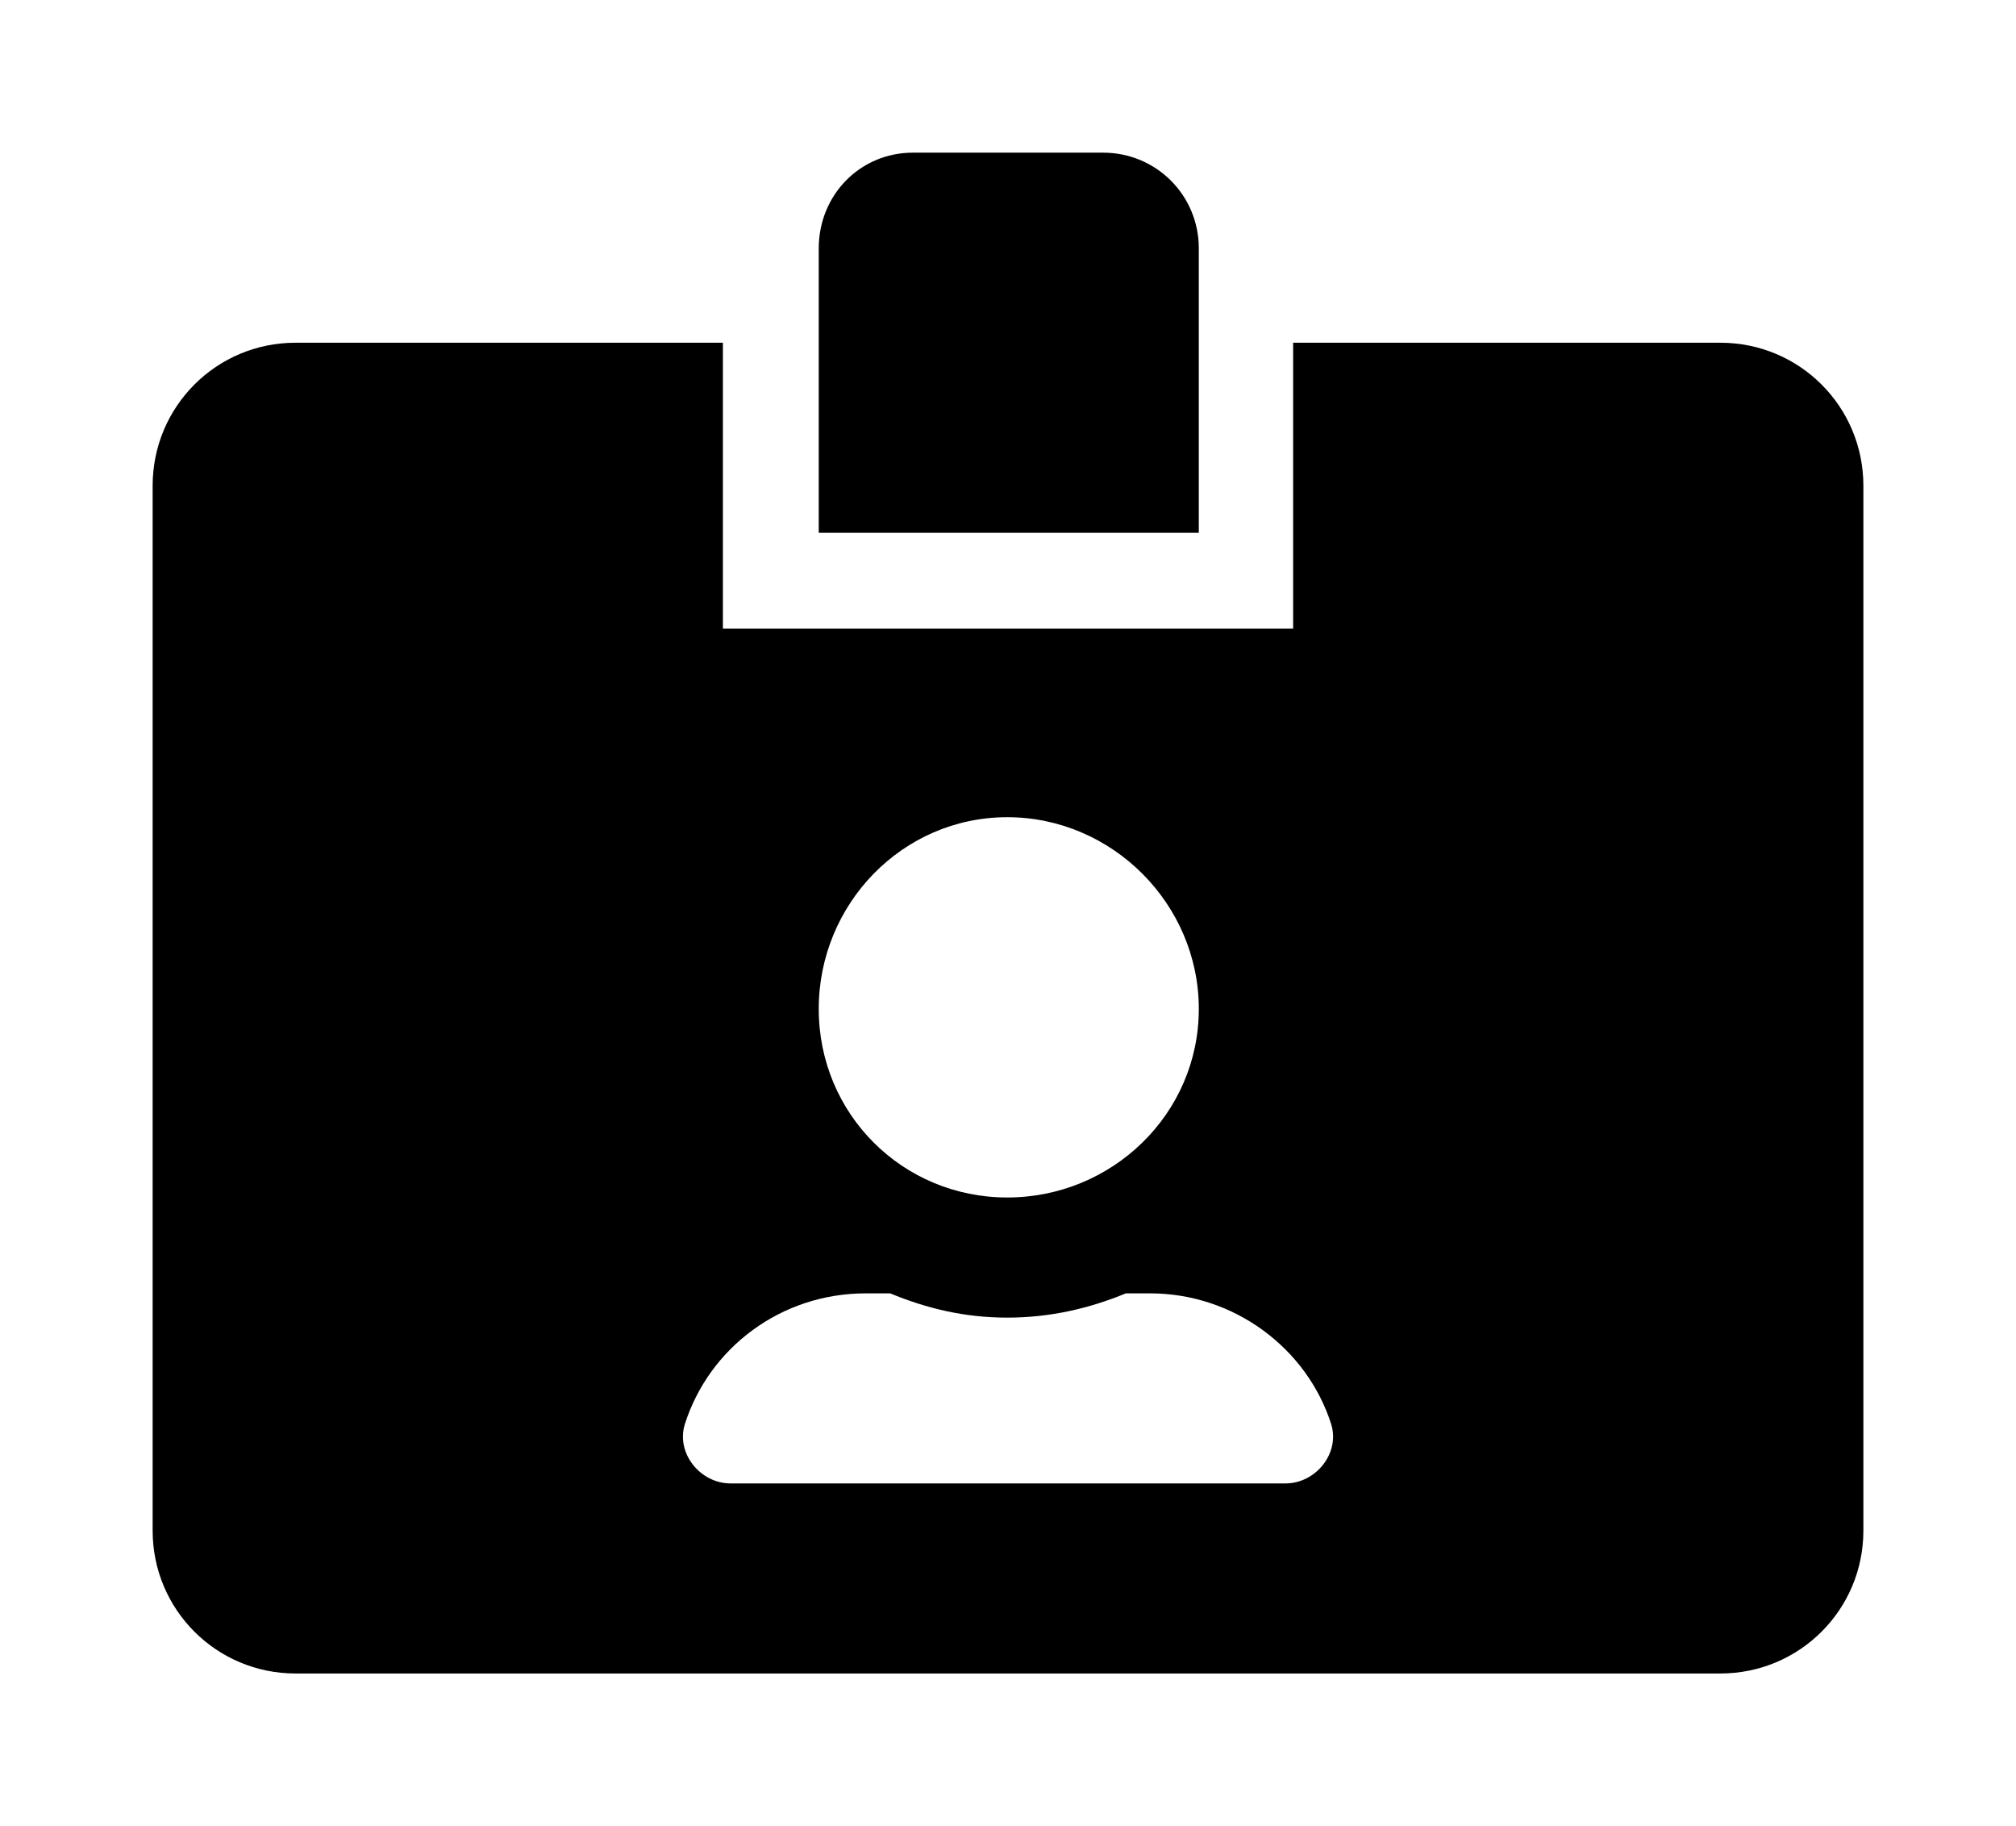 <?xml version='1.0' encoding='UTF-8'?>
<!-- This file was generated by dvisvgm 2.13.3 -->
<svg version='1.1' xmlns='http://www.w3.org/2000/svg' xmlns:xlink='http://www.w3.org/1999/xlink' viewBox='-192.6 -192.6 35.331 32'>
<title>\faIdCard*</title>
<desc Packages=''/>
<defs>
<path id='g0-233' d='M10.271-7.472H7.472V-5.599H3.736V-7.472H.936C.418-7.472 0-7.054 0-6.535V.309C0 .827 .418 1.245 .936 1.245H10.271C10.79 1.245 11.208 .827 11.208 .309V-6.535C11.208-7.054 10.79-7.472 10.271-7.472ZM5.599-4.364C6.286-4.364 6.854-3.796 6.854-3.108S6.286-1.873 5.599-1.873S4.364-2.421 4.364-3.108S4.912-4.364 5.599-4.364ZM7.422 0H3.786C3.587 0 3.427-.199 3.487-.389C3.646-.887 4.115-1.245 4.672-1.245H4.832C5.071-1.146 5.32-1.086 5.599-1.086S6.137-1.146 6.376-1.245H6.535C7.083-1.245 7.562-.887 7.721-.389C7.781-.199 7.621 0 7.422 0ZM6.854-8.09C6.854-8.438 6.575-8.717 6.227-8.717H4.981C4.633-8.717 4.364-8.438 4.364-8.09V-6.227H6.854V-8.09Z'/>
</defs>
<g id='page1' transform='scale(2.675)'>
<use x='-71' y='-62.283' xlink:href='#g0-233'/>
</g>
</svg>
